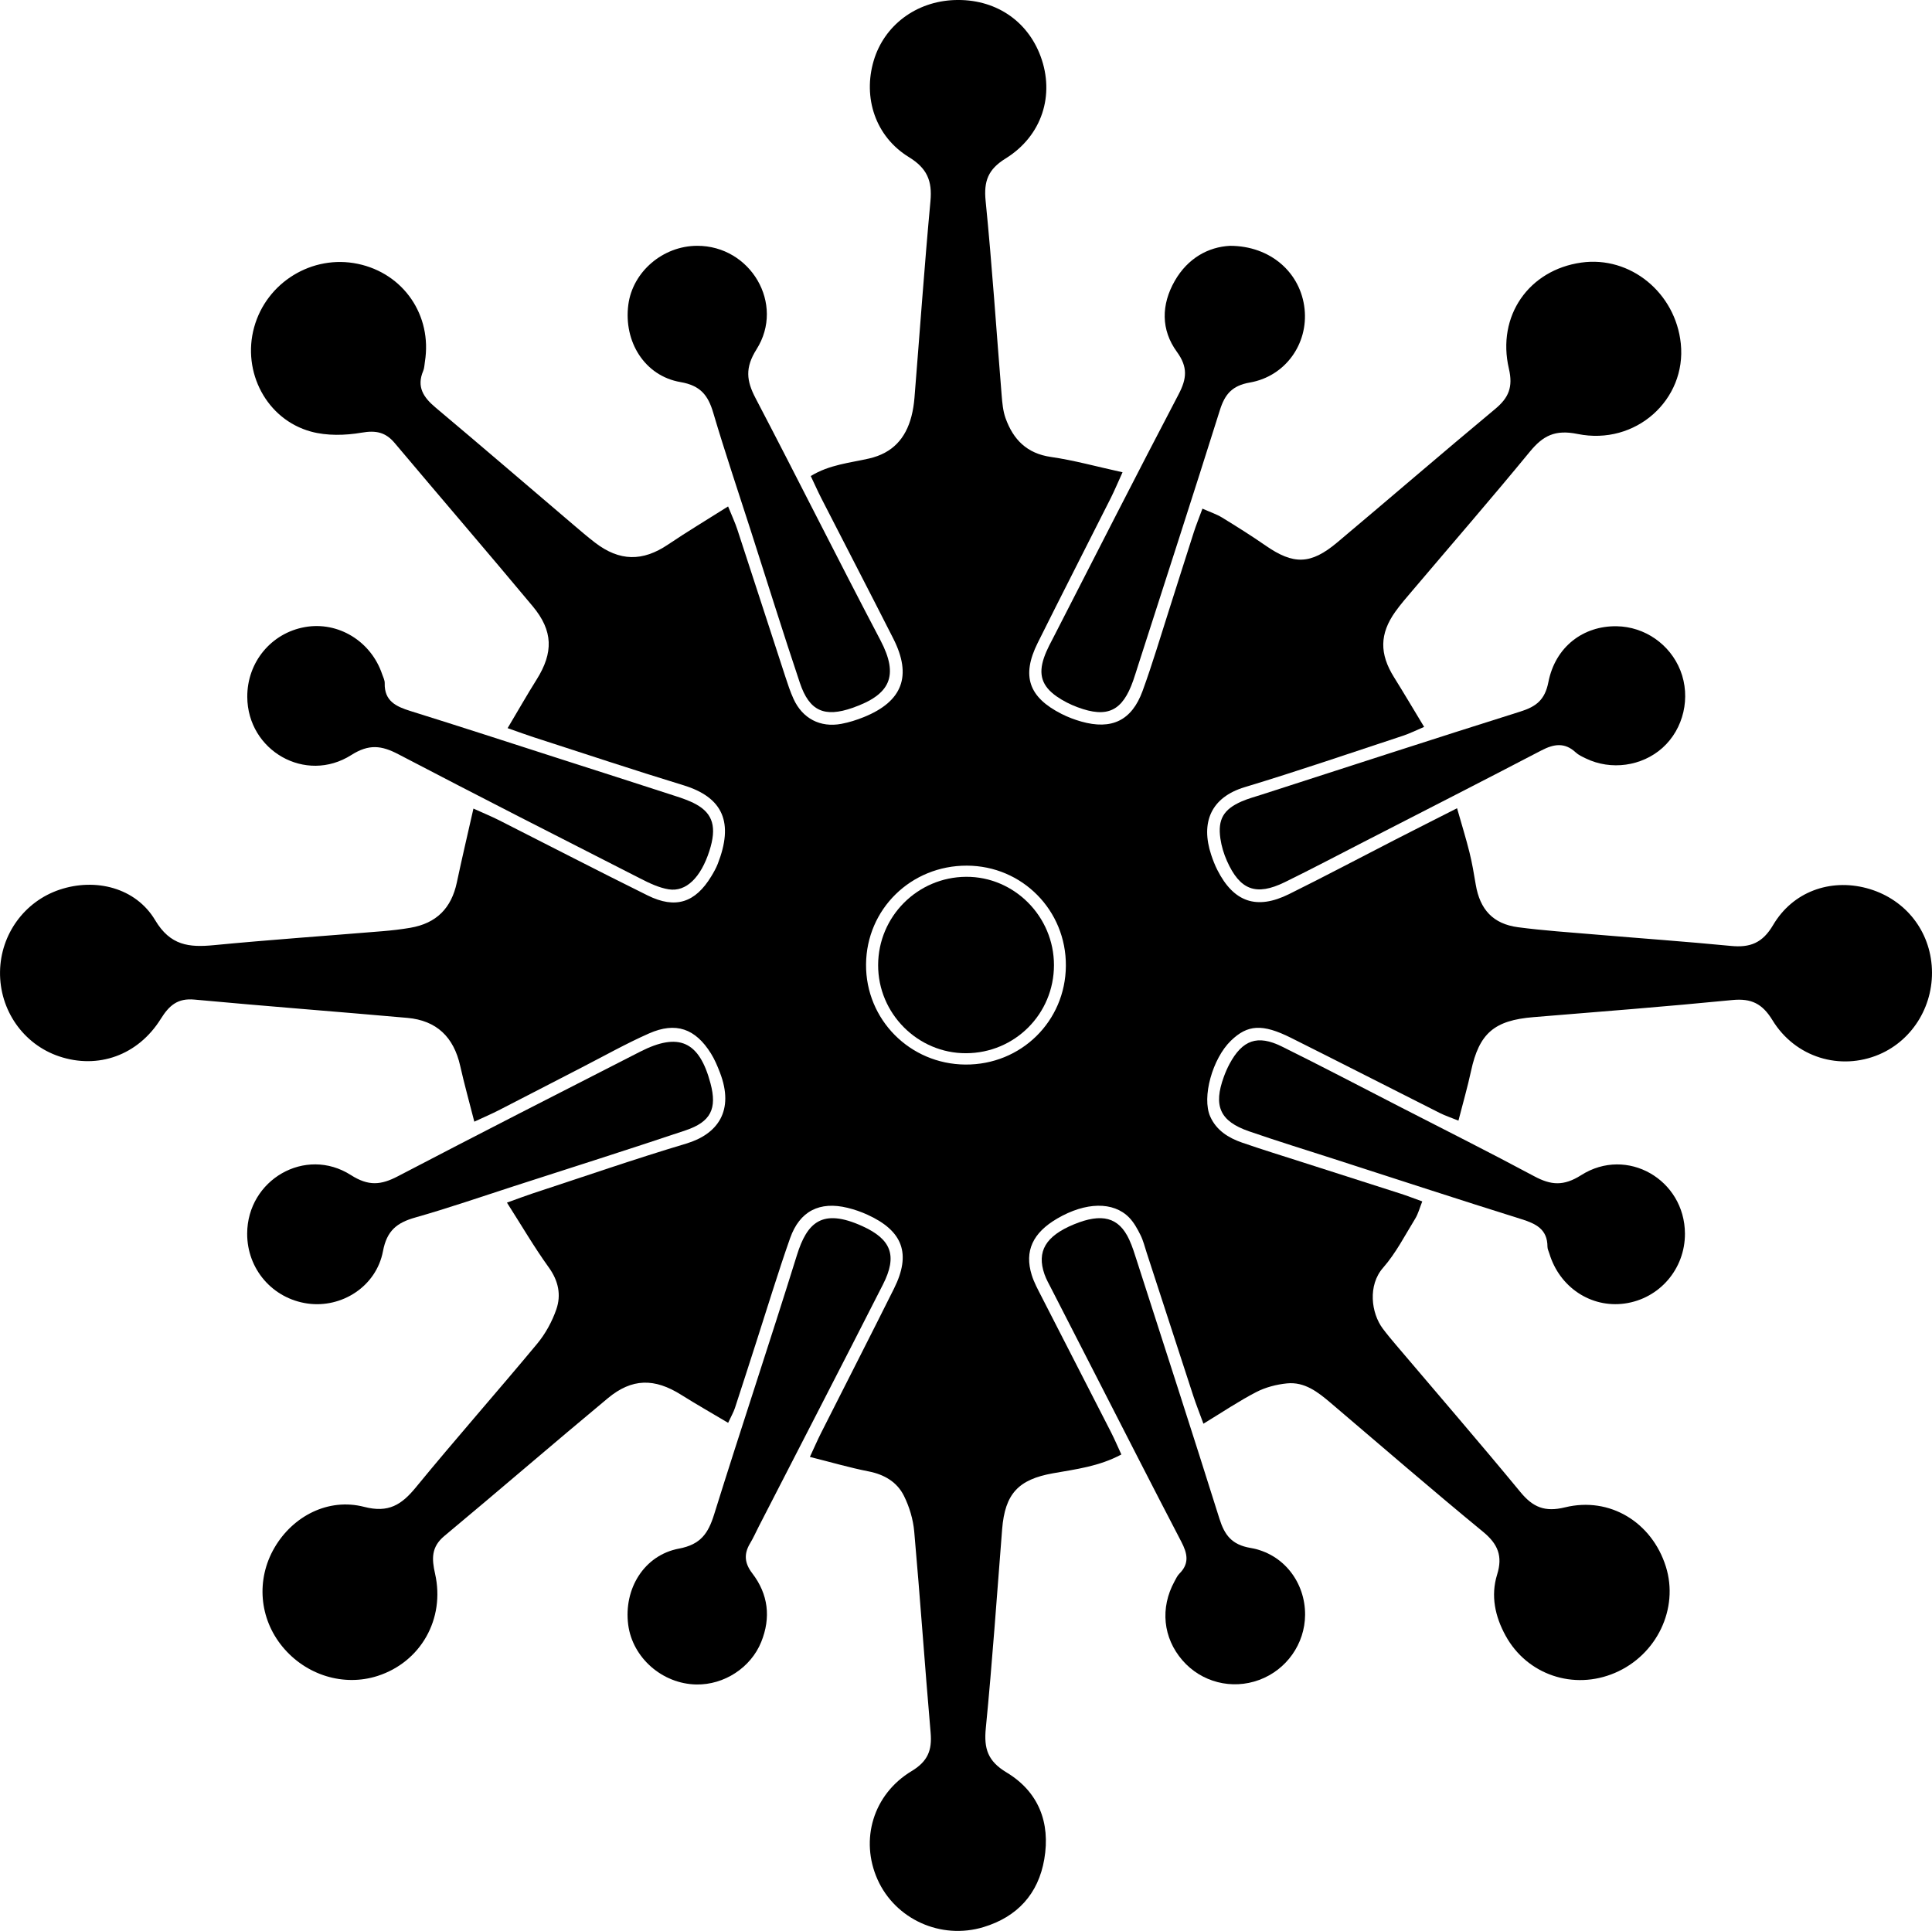 <?xml version="1.0" encoding="utf-8"?>
<!-- Generator: Adobe Illustrator 17.0.0, SVG Export Plug-In . SVG Version: 6.00 Build 0)  -->
<!DOCTYPE svg PUBLIC "-//W3C//DTD SVG 1.1//EN" "http://www.w3.org/Graphics/SVG/1.1/DTD/svg11.dtd">
<svg version="1.1" id="Layer_1" xmlns="http://www.w3.org/2000/svg" xmlns:xlink="http://www.w3.org/1999/xlink" x="0px" y="0px"
	 width="283.465px" height="283.338px" viewBox="0 0 283.465 283.338" enable-background="new 0 0 283.465 283.338"
	 xml:space="preserve">
<g>
	<path d="M283.42,141.661c-0.45-5.486-4.186-9.913-9.568-11.34c-5.329-1.413-10.804,0.503-13.706,5.426
		c-1.561,2.647-3.383,3.327-6.179,3.056c-6.63-0.643-13.277-1.112-19.916-1.676c-3.777-0.321-7.565-0.572-11.32-1.067
		c-3.663-0.483-5.592-2.591-6.208-6.256c-0.266-1.585-0.532-3.176-0.92-4.733c-0.515-2.068-1.15-4.107-1.821-6.47
		c-3.312,1.682-6.169,3.121-9.016,4.581c-5.212,2.672-10.386,5.42-15.635,8.017c-4.766,2.358-8.122,1.178-10.514-3.528
		c-0.363-0.713-0.656-1.469-0.909-2.23c-1.576-4.748-0.034-8.441,4.912-9.934c7.8-2.355,15.512-5.006,23.253-7.555
		c0.928-0.306,1.81-0.752,3.077-1.287c-1.592-2.631-2.981-4.984-4.426-7.302c-2.135-3.424-2.119-6.347,0.196-9.601
		c0.798-1.121,1.714-2.16,2.605-3.211c5.721-6.75,11.521-13.434,17.136-20.271c1.936-2.357,3.706-3.271,7-2.601
		c8.544,1.737,15.997-5.041,15.148-13.255c-0.774-7.484-7.423-12.903-14.595-11.895c-7.674,1.078-12.438,7.802-10.629,15.568
		c0.63,2.706-0.027,4.264-2.017,5.919c-7.773,6.467-15.427,13.077-23.17,19.58c-3.898,3.273-6.417,3.296-10.507,0.461
		c-2.075-1.438-4.216-2.786-6.37-4.103c-0.83-0.508-1.781-0.818-2.898-1.317c-0.497,1.351-0.924,2.397-1.27,3.469
		c-1.199,3.715-2.361,7.442-3.554,11.159c-1.298,4.045-2.501,8.125-3.956,12.113c-1.591,4.364-4.542,5.759-9.003,4.499
		c-0.988-0.279-1.966-0.653-2.882-1.116c-4.842-2.451-5.92-5.577-3.507-10.425c3.531-7.095,7.145-14.149,10.708-21.228
		c0.547-1.086,1.014-2.213,1.741-3.809c-3.82-0.837-7.131-1.763-10.505-2.247c-3.544-0.507-5.533-2.563-6.657-5.684
		c-0.381-1.057-0.482-2.238-0.575-3.374c-0.777-9.503-1.4-19.021-2.351-28.507c-0.291-2.908,0.361-4.64,2.921-6.225
		c5.37-3.325,7.249-9.337,5.14-15.013c-1.978-5.323-6.78-8.455-12.636-8.242c-5.639,0.205-10.31,3.713-11.847,8.897
		c-1.606,5.414,0.239,11.125,5.156,14.144c2.68,1.645,3.447,3.492,3.17,6.466c-0.892,9.607-1.567,19.235-2.344,28.853
		c-0.074,0.913-0.215,1.833-0.444,2.718c-0.847,3.265-2.786,5.4-6.196,6.189c-2.832,0.655-5.829,0.892-8.578,2.579
		c0.6,1.264,1.058,2.297,1.572,3.301c3.508,6.85,7.052,13.681,10.535,20.543c2.782,5.48,1.365,9.228-4.323,11.528
		c-1.059,0.428-2.17,0.779-3.291,0.989c-3.108,0.585-5.713-0.786-7.024-3.666c-0.474-1.042-0.835-2.139-1.192-3.23
		c-2.354-7.204-4.685-14.416-7.047-21.617c-0.337-1.028-0.803-2.013-1.359-3.389c-3.222,2.036-6.07,3.742-8.817,5.596
		c-3.721,2.511-7.108,2.483-10.72-0.295c-1.092-0.84-2.138-1.741-3.188-2.635c-6.737-5.736-13.444-11.507-20.218-17.198
		c-1.76-1.479-2.784-3.02-1.792-5.353c0.175-0.412,0.179-0.899,0.252-1.352c1.089-6.8-3.136-12.96-9.848-14.361
		c-6.691-1.397-13.392,2.71-15.211,9.322c-1.797,6.534,1.824,13.504,8.336,15.291c2.338,0.642,5.033,0.573,7.45,0.158
		c2.098-0.36,3.499-0.071,4.841,1.525c6.732,8.001,13.556,15.926,20.253,23.956c3.007,3.606,3.042,6.806,0.579,10.733
		c-1.392,2.218-2.688,4.495-4.265,7.146c1.681,0.588,2.745,0.985,3.825,1.334c7.319,2.363,14.616,4.798,21.97,7.045
		c5.896,1.802,7.377,5.539,5.037,11.534c-0.249,0.638-0.594,1.245-0.95,1.832c-2.346,3.865-5.244,4.825-9.325,2.809
		c-7.309-3.612-14.548-7.367-21.824-11.047c-1.073-0.543-2.19-0.999-3.747-1.704c-0.887,3.93-1.702,7.369-2.432,10.826
		c-0.801,3.792-2.993,6.006-6.824,6.666c-1.357,0.234-2.731,0.389-4.104,0.503c-8.242,0.682-16.494,1.255-24.725,2.047
		c-3.645,0.351-6.388,0.072-8.615-3.668c-2.846-4.777-8.764-6.234-14.017-4.474c-5.158,1.728-8.659,6.549-8.742,12.036
		c-0.085,5.636,3.413,10.652,8.663,12.421c5.712,1.925,11.576-0.139,14.924-5.5c1.217-1.948,2.451-3.061,4.933-2.829
		c10.408,0.969,20.832,1.757,31.244,2.684c4.289,0.382,6.801,2.809,7.75,7.038c0.595,2.652,1.329,5.273,2.073,8.192
		c1.492-0.693,2.534-1.136,3.54-1.651c4.089-2.094,8.164-4.216,12.249-6.317c3.269-1.68,6.481-3.49,9.836-4.975
		c3.939-1.743,6.813-0.722,9.095,2.937c0.542,0.868,0.947,1.835,1.317,2.795c2.152,5.59-0.308,9.043-4.959,10.433
		c-7.586,2.267-15.073,4.867-22.599,7.336c-1.063,0.349-2.107,0.754-3.69,1.323c2.172,3.4,4.012,6.558,6.139,9.509
		c1.42,1.971,1.841,4.041,1.102,6.164c-0.624,1.793-1.598,3.575-2.81,5.034c-5.874,7.071-11.967,13.961-17.793,21.07
		c-2.099,2.561-4.008,3.79-7.589,2.865c-5.261-1.36-10.472,1.36-13.17,6.013c-2.7,4.657-2.235,10.353,1.187,14.508
		c3.446,4.185,8.983,5.887,13.953,4.289c6.308-2.028,9.939-8.344,8.433-15.004c-0.496-2.194-0.572-3.923,1.367-5.537
		c8.036-6.69,15.947-13.531,23.988-20.214c3.547-2.949,6.845-2.955,10.748-0.503c2.201,1.383,4.464,2.669,6.898,4.118
		c0.457-0.988,0.794-1.565,0.999-2.185c1.079-3.272,2.122-6.556,3.181-9.834c1.624-5.027,3.152-10.087,4.907-15.067
		c1.412-4.006,4.347-5.463,8.437-4.465c0.998,0.243,1.987,0.586,2.921,1.013c5.204,2.377,6.435,5.732,3.894,10.829
		c-3.536,7.092-7.149,14.146-10.719,21.222c-0.5,0.99-0.94,2.01-1.627,3.488c3.13,0.785,5.848,1.583,8.617,2.126
		c2.314,0.454,4.174,1.558,5.184,3.589c0.798,1.604,1.349,3.449,1.508,5.232c0.877,9.839,1.552,19.696,2.408,29.538
		c0.223,2.559-0.416,4.187-2.788,5.616c-5.667,3.414-7.599,10.09-5.007,15.898c2.601,5.829,9.278,8.898,15.562,6.992
		c4.93-1.496,8.031-4.846,8.908-9.961c0.925-5.395-0.861-9.92-5.546-12.737c-2.746-1.651-3.33-3.487-3.034-6.482
		c0.958-9.716,1.622-19.461,2.395-29.195c0.415-5.225,2.398-7.311,7.464-8.214c3.324-0.593,6.735-0.995,10.031-2.759
		c-0.569-1.23-1.007-2.268-1.518-3.268c-3.398-6.648-6.818-13.286-10.215-19.935c-0.522-1.021-1.083-2.045-1.42-3.132
		c-1.095-3.521,0.151-6.192,3.751-8.292c4.156-2.424,8.219-2.523,10.541-0.143c0.702,0.72,1.214,1.662,1.669,2.575
		c0.406,0.815,0.624,1.725,0.909,2.599c2.275,6.988,4.539,13.979,6.824,20.963c0.414,1.265,0.909,2.504,1.499,4.117
		c2.834-1.722,5.209-3.329,7.739-4.637c1.366-0.707,2.974-1.125,4.512-1.279c2.6-0.262,4.552,1.275,6.419,2.863
		c7.44,6.328,14.827,12.722,22.371,18.924c2.178,1.791,2.89,3.569,2.053,6.257c-0.971,3.121-0.302,6.165,1.241,8.978
		c3.153,5.745,9.982,8.041,16.036,5.46c6.149-2.622,9.416-9.442,7.475-15.605c-2.044-6.49-8.213-10.301-14.802-8.686
		c-2.934,0.719-4.688-0.003-6.52-2.226c-5.993-7.27-12.157-14.399-18.25-21.586c-0.668-0.788-1.333-1.582-1.953-2.408
		c-1.715-2.286-2.226-6.363,0.037-8.938c1.874-2.133,3.204-4.751,4.708-7.196c0.445-0.723,0.66-1.587,1.042-2.54
		c-1.243-0.447-2.196-0.82-3.167-1.133c-4.807-1.549-9.621-3.08-14.431-4.623c-2.951-0.947-5.915-1.86-8.844-2.873
		c-2.001-0.692-3.765-1.798-4.669-3.822c-1.261-2.822,0.327-8.509,3.029-11.127c2.453-2.376,4.619-2.525,8.828-0.421
		c7.293,3.647,14.552,7.361,21.833,11.029c0.766,0.386,1.59,0.655,2.727,1.117c0.676-2.638,1.343-4.936,1.846-7.269
		c1.197-5.545,3.396-7.446,9.163-7.917c9.731-0.795,19.466-1.555,29.181-2.51c2.777-0.273,4.402,0.529,5.883,2.955
		c3.356,5.495,9.959,7.453,15.657,5.029C280.758,152.577,283.881,147.287,283.42,141.661z M141.632,156.211
		c-8.14-0.063-14.63-6.616-14.565-14.706c0.065-8.106,6.603-14.506,14.796-14.482c8.124,0.023,14.585,6.568,14.523,14.712
		C156.325,149.871,149.799,156.274,141.632,156.211z"/>
	<path d="M99.838,56.066c2.915,0.501,4.044,1.912,4.804,4.481c1.725,5.83,3.675,11.594,5.534,17.385
		c2.385,7.429,4.702,14.88,7.184,22.277c1.389,4.139,3.607,5.107,7.746,3.654c5.491-1.928,6.837-4.655,4.065-9.928
		c-6.196-11.785-12.137-23.703-18.311-35.499c-1.341-2.562-1.573-4.47,0.136-7.172c4.212-6.657-0.876-15.219-8.718-15.194
		c-5.022,0.015-9.451,3.805-10.089,8.634C91.472,50.14,94.59,55.164,99.838,56.066z"/>
	<path d="M183.478,227.142c-2.764-0.471-3.808-1.891-4.567-4.307c-3.956-12.592-8.03-25.147-12.072-37.711
		c-0.351-1.091-0.684-2.2-1.164-3.236c-1.515-3.277-3.994-3.932-8.131-2.219c-4.12,1.706-5.464,3.965-4.297,7.311
		c0.263,0.753,0.67,1.459,1.035,2.174c2.195,4.293,4.397,8.583,6.597,12.873c4.138,8.07,8.246,16.156,12.441,24.196
		c0.889,1.705,1.231,3.184-0.27,4.681c-0.316,0.315-0.515,0.758-0.734,1.16c-2.122,3.888-1.678,8.271,1.163,11.559
		c2.788,3.227,7.26,4.371,11.279,2.884c4.006-1.482,6.693-5.291,6.726-9.534C191.52,232.212,188.327,227.968,183.478,227.142z"/>
	<path d="M45.132,191.279c5.003,0.707,10.083-2.507,11.059-7.685c0.574-3.043,2.063-4.181,4.745-4.941
		c4.855-1.376,9.631-3.031,14.435-4.584c8.406-2.718,16.828-5.387,25.203-8.197c3.739-1.255,4.652-3.195,3.674-6.887
		c-1.642-6.197-4.648-7.565-10.358-4.646c-11.856,6.061-23.723,12.1-35.523,18.269c-2.469,1.291-4.301,1.468-6.879-0.178
		c-6.691-4.273-15.204,0.695-15.223,8.597C36.254,186.233,39.989,190.552,45.132,191.279z"/>
	<path d="M172.931,57.85c-6.131,11.696-12.112,23.471-18.137,35.222c-0.576,1.123-1.205,2.237-1.613,3.422
		c-0.856,2.486-0.297,4.196,1.859,5.702c0.93,0.65,1.98,1.177,3.045,1.575c4.405,1.646,6.614,0.567,8.181-3.911
		c0.265-0.758,0.498-1.528,0.744-2.293c4.005-12.46,8.051-24.908,11.975-37.394c0.731-2.327,1.798-3.589,4.389-4.04
		c5.229-0.912,8.576-5.684,8.035-10.793c-0.56-5.292-4.957-9.263-10.936-9.269c-3.167,0.157-6.196,1.796-8.113,5.149
		c-1.995,3.49-2.041,7.177,0.317,10.411C174.305,53.867,174.13,55.562,172.931,57.85z"/>
	<path d="M110.062,226.45c0.473-0.784,0.842-1.631,1.262-2.448c6.084-11.843,12.201-23.668,18.234-35.536
		c2.136-4.202,1.226-6.615-3.047-8.551c-5.911-2.678-8.1-0.511-9.589,4.273c-3.954,12.708-8.182,25.331-12.144,38.036
		c-0.865,2.773-1.972,4.416-5.15,5.013c-5.138,0.965-8.14,5.917-7.457,11.173c0.63,4.848,5.007,8.684,10.005,8.768
		c4.07,0.068,7.977-2.458,9.507-6.232c1.454-3.588,1.039-7.016-1.31-10.082C109.228,229.368,109.118,228.013,110.062,226.45z"/>
	<path d="M231.99,172.44c-2.59,1.646-4.442,1.47-6.882,0.163c-6.473-3.468-13.039-6.763-19.573-10.119
		c-5.819-2.989-11.612-6.03-17.475-8.928c-3.572-1.765-5.78-0.945-7.659,2.556c-0.324,0.604-0.6,1.241-0.836,1.886
		c-1.569,4.284-0.586,6.527,3.68,8.004c4.118,1.426,8.285,2.709,12.432,4.047c9.17,2.959,18.328,5.958,27.523,8.839
		c2.145,0.672,3.843,1.474,3.846,4.059c0,0.331,0.176,0.662,0.276,0.992c1.492,4.953,6.107,8.019,11.045,7.338
		c5.105-0.704,8.872-5.073,8.849-10.264C247.18,173.101,238.713,168.168,231.99,172.44z"/>
	<path d="M237.206,91.895c-4.915-0.08-9.015,3.02-10.026,8.201c-0.507,2.598-1.787,3.586-4.1,4.314
		c-12.69,3.992-25.338,8.118-37.999,12.2c-0.982,0.317-1.989,0.585-2.93,0.999c-2.634,1.158-3.5,2.632-3.096,5.435
		c0.161,1.119,0.502,2.248,0.962,3.283c1.908,4.292,4.277,5.182,8.484,3.124c3.915-1.916,7.772-3.951,11.65-5.943
		c8.676-4.455,17.365-8.885,26.011-13.395c1.823-0.951,3.414-1.205,5.031,0.298c0.41,0.381,0.959,0.628,1.473,0.878
		c3.69,1.791,8.236,1.158,11.256-1.551c3.11-2.79,4.179-7.422,2.623-11.359C245.029,94.54,241.314,91.962,237.206,91.895z"/>
	<path d="M51.547,110.789c2.581-1.639,4.424-1.408,6.887-0.12c11.797,6.17,23.664,12.206,35.527,18.251
		c1.315,0.67,2.715,1.346,4.147,1.578c2.57,0.415,4.726-1.755,5.976-5.64c1.102-3.427,0.555-5.461-1.982-6.849
		c-0.996-0.545-2.105-0.907-3.192-1.261c-5.672-1.846-11.353-3.665-17.032-5.489c-7.209-2.316-14.407-4.667-21.636-6.918
		c-2.128-0.663-3.868-1.464-3.796-4.098c0.012-0.436-0.231-0.883-0.378-1.317c-1.636-4.843-6.449-7.778-11.327-6.911
		c-4.954,0.88-8.487,5.16-8.46,10.248C36.322,110.148,44.829,115.054,51.547,110.789z"/>
	<path d="M141.752,128.661c-7.132,0.043-12.893,5.821-12.912,12.95c-0.019,7.108,5.816,12.96,12.899,12.937
		c7.163-0.023,12.896-5.768,12.9-12.926C154.641,134.485,148.809,128.619,141.752,128.661z"/>
</g>
</svg>
